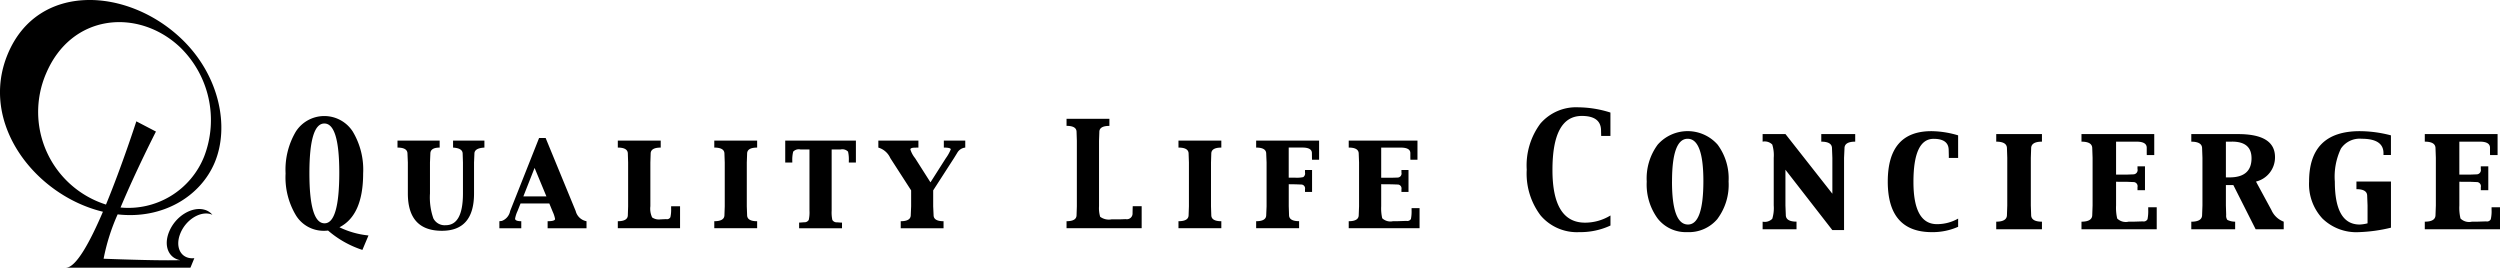 <svg xmlns="http://www.w3.org/2000/svg" xmlns:xlink="http://www.w3.org/1999/xlink" width="280" height="30" viewBox="0 0 280 30">
  <defs>
    <style>
      .cls-1 {
        fill-rule: evenodd;
        filter: url(#filter);
      }
    </style>
    <filter id="filter" x="35" y="20" width="280" height="30" filterUnits="userSpaceOnUse">
      <feFlood result="flood" flood-color="#520000"/>
      <feComposite result="composite" operator="in" in2="SourceGraphic"/>
      <feBlend result="blend" in2="SourceGraphic"/>
    </filter>
  </defs>
  <path id="logo_rec.svg" class="cls-1" d="M69.653,39.408q0-5.57,1.671-5.576T73,39.311q0,5.7-1.647,5.7Q69.655,45.014,69.653,39.408Zm6.019,0.02A8.288,8.288,0,0,0,74.5,34.72a3.792,3.792,0,0,0-6.356,0,8.358,8.358,0,0,0-1.159,4.707,8.267,8.267,0,0,0,1.165,4.7,3.639,3.639,0,0,0,3.175,1.721,3.535,3.535,0,0,0,.416-0.028,11.182,11.182,0,0,0,3.847,2.171l0.683-1.619a9.636,9.636,0,0,1-3.252-.917Q75.67,44.1,75.672,39.428Zm3.848-2.9V35.745h4.722V36.53c-0.7,0-1.043.228-1.043,0.683l-0.042.985v3.472a7.113,7.113,0,0,0,.378,2.785,1.416,1.416,0,0,0,1.388.767q1.924,0,1.928-3.552V38.2l-0.033-.985c0-.417-0.361-0.643-1.075-0.683V35.745h3.511V36.53c-0.747.04-1.12,0.267-1.12,0.683l-0.042.985v3.467q0,4.185-3.6,4.183-3.812,0-3.812-4.183V38.2l-0.042-.985Q80.64,36.53,79.52,36.53Zm15.353,2.277L96.2,42H93.615Zm-1.49,6.754V44.776c-0.463,0-.693-0.1-0.693-0.286a3.354,3.354,0,0,1,.275-0.856l0.336-.845h3.222l0.388,0.943a3.334,3.334,0,0,1,.256.788c0,0.173-.276.256-0.833,0.256v0.786h4.356V44.776a1.535,1.535,0,0,1-1.212-1.138l-3.365-8.179H95.376l-3.238,8.17a1.477,1.477,0,0,1-.926,1.113l-0.282.034v0.786h2.453Zm10.812,0V44.776c0.746,0,1.123-.229,1.123-0.689l0.032-.978V38.2l-0.032-.988c0-.456-0.377-0.683-1.123-0.683V35.745H109V36.53c-0.749,0-1.126.228-1.126,0.679l-0.033.99v4.9a2.3,2.3,0,0,0,.2,1.256,1.336,1.336,0,0,0,.927.215l0.641-.03a0.428,0.428,0,0,0,.476-0.216,3.814,3.814,0,0,0,.081-0.978V43.1h1v2.461H104.2Zm15.607,0H115V44.776c0.752,0,1.137-.229,1.137-0.689l0.035-.978V38.2l-0.035-.988c0-.456-0.385-0.683-1.137-0.683V35.745h4.8V36.53c-0.751,0-1.123.228-1.123,0.683l-0.036.988V43.11l0.036,0.978c0,0.459.372,0.689,1.123,0.689v0.786Zm4.7,0v-0.63c0.077,0,.263-0.009.551-0.035a0.556,0.556,0,0,0,.527-0.262,3.867,3.867,0,0,0,.081-1.037V36.741h-1.005a0.855,0.855,0,0,0-.819.245,3.8,3.8,0,0,0-.1,1.028v0.193h-0.791V35.745h7.915v2.462h-0.793V38.013a3.825,3.825,0,0,0-.087-1.028,0.878,0.878,0,0,0-.83-0.245h-1.006V43.6a3.9,3.9,0,0,0,.079,1.037,0.559,0.559,0,0,0,.532.262c0.29,0.025.476,0.035,0.549,0.035v0.63h-4.8Zm11.379,0V44.776c0.751,0,1.124-.229,1.124-0.689l0.042-.978V41.322l-2.331-3.615a2.13,2.13,0,0,0-1.341-1.177V35.745h4.487V36.53l-0.4.007c-0.329.006-.5,0.07-0.5,0.2a2.939,2.939,0,0,0,.529.98l1.713,2.693h0.018l1.708-2.686a4.65,4.65,0,0,0,.556-0.994c0-.131-0.26-0.2-0.777-0.2V35.745h2.4V36.53a1.159,1.159,0,0,0-.9.591l-0.37.6-2.322,3.6V43.11l0.044,0.978c0,0.459.369,0.689,1.116,0.689v0.786h-4.8Zm26.986,0h-8.414V44.776q1.124,0,1.122-.688l0.033-.976V35.761l-0.033-.984c0-.456-0.373-0.681-1.122-0.681V33.308h4.8V34.1q-1.128,0-1.127.68l-0.035.985V43.1a3.423,3.423,0,0,0,.128,1.179,1.647,1.647,0,0,0,1.3.283h1.039l0.522-.02a0.64,0.64,0,0,0,.766-0.676l0.009-.474,0.011-.3h1v2.461Zm8.922,0h-4.8V44.776c0.761,0,1.135-.229,1.135-0.689l0.036-.978V38.2l-0.036-.988c0-.456-0.374-0.683-1.135-0.683V35.745h4.8V36.53q-1.124,0-1.125.683l-0.033.988V43.11l0.033,0.978q0,0.689,1.125.689v0.786Zm3.9,0V44.776c0.753,0,1.127-.229,1.127-0.689l0.041-.978V38.2l-0.041-.988c0-.456-0.374-0.683-1.127-0.683V35.745h7.05v2.147h-0.792l-0.006-.2-0.008-.547c0-.412-0.36-0.619-1.064-0.619h-1.533v3.376h0.753a3.413,3.413,0,0,0,.871-0.064,0.5,0.5,0,0,0,.2-0.523V39.042h0.791V41.5h-0.791v-0.31a0.434,0.434,0,0,0-.441-0.524l-0.626-.023-0.753-.01V43.1l0.032,0.982c0,0.46.378,0.689,1.127,0.689v0.786h-4.806Zm10.368,0V44.776q1.12,0,1.12-.689l0.038-.978V38.2l-0.038-.988q0-.684-1.12-0.683V35.745h7.7v2.147h-0.791l-0.007-.2V37.15q0-.619-1.081-0.619h-2.184v3.376h1.192l0.631-.019a0.455,0.455,0,0,0,.445-0.568V39.042h0.791V41.5h-0.791v-0.31a0.433,0.433,0,0,0-.445-0.524l-0.631-.023-1.192-.01V43.1a4.914,4.914,0,0,0,.115,1.344,1.33,1.33,0,0,0,1.218.327H191.6l0.924-.03a0.47,0.47,0,0,0,.5-0.214,4.241,4.241,0,0,0,.073-0.976V43.314h0.893v2.248h-7.938Zm28.275-10.338-0.015-.588q0-1.646-2.151-1.648-3.293,0-3.29,6.061,0,5.893,3.652,5.892a5.456,5.456,0,0,0,2.845-.806v1.127a7.96,7.96,0,0,1-3.481.739,5.341,5.341,0,0,1-4.335-1.855A7.768,7.768,0,0,1,205.994,39a7.845,7.845,0,0,1,1.524-5.152A5.275,5.275,0,0,1,211.8,32.02a12.148,12.148,0,0,1,3.568.586v2.618h-1.041Zm7.935,5.11q0-4.79,1.753-4.789c1.168,0,1.759,1.577,1.759,4.727q0,4.878-1.722,4.877Q222.263,45.149,222.264,40.333Zm5.1,4.163a6.377,6.377,0,0,0,1.235-4.17,6.346,6.346,0,0,0-1.229-4.124,4.478,4.478,0,0,0-6.711,0,6.36,6.36,0,0,0-1.228,4.139,6.443,6.443,0,0,0,1.221,4.13,3.99,3.99,0,0,0,3.3,1.528A4.172,4.172,0,0,0,227.369,44.5Zm5.047,1.182V44.827a1.181,1.181,0,0,0,1.08-.324,4.043,4.043,0,0,0,.164-1.49V37.677a4.037,4.037,0,0,0-.164-1.487,1.186,1.186,0,0,0-1.08-.325v-0.85h2.558l5.253,6.683V37.687l-0.042-1.076q0-.745-1.2-0.745v-0.85h3.8v0.85q-1.2,0-1.2.745l-0.049,1.066V45.77h-1.312l-5.253-6.76v4l0.041,1.063c0,0.5.4,0.75,1.2,0.75v0.852h-3.8Zm20.854-7.992V37.418l-0.015-.6c0-.844-0.561-1.269-1.688-1.269q-2.261,0-2.259,4.834,0,4.722,2.636,4.722a4.791,4.791,0,0,0,2.369-.622V45.4a7.056,7.056,0,0,1-2.932.6q-4.953,0-4.949-5.667,0-5.643,4.88-5.643a10.7,10.7,0,0,1,3,.47v2.526H253.27Zm10.43,7.992h-5.12V44.827c0.8,0,1.2-.253,1.2-0.75l0.036-1.063V37.677l-0.036-1.066q0-.745-1.2-0.745v-0.85h5.12v0.85c-0.8,0-1.21.249-1.21,0.745l-0.036,1.066v5.337l0.036,1.063c0,0.5.411,0.75,1.21,0.75v0.852Zm4.428,0V44.827c0.8,0,1.206-.253,1.206-0.75l0.038-1.063V37.677l-0.038-1.066c0-.5-0.4-0.745-1.206-0.745v-0.85h8.15v2.348H275.44l-0.006-.209V36.549c0-.454-0.378-0.684-1.137-0.684H272v3.688h1.261l0.664-.025a0.484,0.484,0,0,0,.476-0.6v-0.3h0.837V41.3H274.4V40.963a0.465,0.465,0,0,0-.476-0.572l-0.664-.027L272,40.357v2.661a5.3,5.3,0,0,0,.126,1.455,1.374,1.374,0,0,0,1.282.353h0.6l0.984-.031a0.481,0.481,0,0,0,.53-0.244,4.645,4.645,0,0,0,.078-1.071V43.216h0.953v2.463h-8.427Zm16.865-9.814q2.18,0,2.181,1.859,0,2.148-2.466,2.147H284.3V35.865h0.694Zm0.346,9.814V44.827a1.966,1.966,0,0,1-.879-0.2,0.833,0.833,0,0,1-.125-0.552L284.3,43.019V40.727h0.834l2.5,4.952h3.142V44.827a2.428,2.428,0,0,1-1.376-1.3l-1.729-3.19a2.79,2.79,0,0,0,2.13-2.742c0-1.722-1.377-2.577-4.135-2.577h-5.241v0.85c0.8,0,1.21.249,1.21,0.745l0.039,1.066v5.337l-0.039,1.063c0,0.5-.406.75-1.21,0.75v0.852h4.917Zm13.584-4.491V40.333h3.866V45.5a17.4,17.4,0,0,1-3.6.5,5.438,5.438,0,0,1-4.07-1.521,5.651,5.651,0,0,1-1.5-4.137q0-5.648,5.674-5.652a13.9,13.9,0,0,1,3.494.47v2.2h-0.835l0-.209c0-1.073-.817-1.61-2.439-1.61a2.529,2.529,0,0,0-2.325,1.1,7.29,7.29,0,0,0-.685,3.7q0,4.809,2.784,4.807a4.228,4.228,0,0,0,.881-0.135v-2l-0.042-1.078Q300.125,41.189,298.923,41.187Zm7.656,4.491V44.827c0.805,0,1.2-.253,1.2-0.75l0.039-1.063V37.677l-0.039-1.066c0-.5-0.4-0.745-1.2-0.745v-0.85h8.153v2.348h-0.843l-0.006-.209V36.549c0-.454-0.381-0.684-1.141-0.684h-2.294v3.688h1.269l0.658-.025a0.483,0.483,0,0,0,.475-0.6v-0.3h0.841V41.3H312.85V40.963a0.464,0.464,0,0,0-.475-0.572l-0.658-.027-1.269-.007v2.661a5.118,5.118,0,0,0,.128,1.455,1.377,1.377,0,0,0,1.285.353h0.6l0.983-.031a0.469,0.469,0,0,0,.525-0.244,4.064,4.064,0,0,0,.087-1.071V43.216H315v2.463h-8.42ZM56.324,49.993l0.442-1.08a2.064,2.064,0,0,1-.3.013c-1.263-.052-1.877-1.313-1.255-2.813s2.162-2.448,3.32-2.147a1.591,1.591,0,0,1,.257.094,1.728,1.728,0,0,0-.9-0.575c-1.379-.377-3.209.7-3.937,2.447-0.668,1.6-.062,2.967,1.227,3.206-2.1.064-6.264-.073-8.574-0.16a22.653,22.653,0,0,1,1.572-4.969c5.031,0.577,9.283-2,10.878-5.826,1.668-4,.523-9.681-3.6-13.71-6.036-5.894-16.2-6.548-19.586,1.582C32.625,33.832,38.973,41.9,46.528,43.715c-1.436,3.355-3.007,6.274-4.168,6.276H56.324Zm-16.188-21.7c2.826-6.781,10.321-7.408,14.995-3.039a11.356,11.356,0,0,1,2.724,12.3A9.139,9.139,0,0,1,48.5,43.241c1.736-4.15,3.966-8.506,3.966-8.506L50.27,33.59s-1.6,4.96-3.4,9.321A10.882,10.882,0,0,1,40.136,28.289Z" transform="translate(-35 -20)"/>
</svg>
